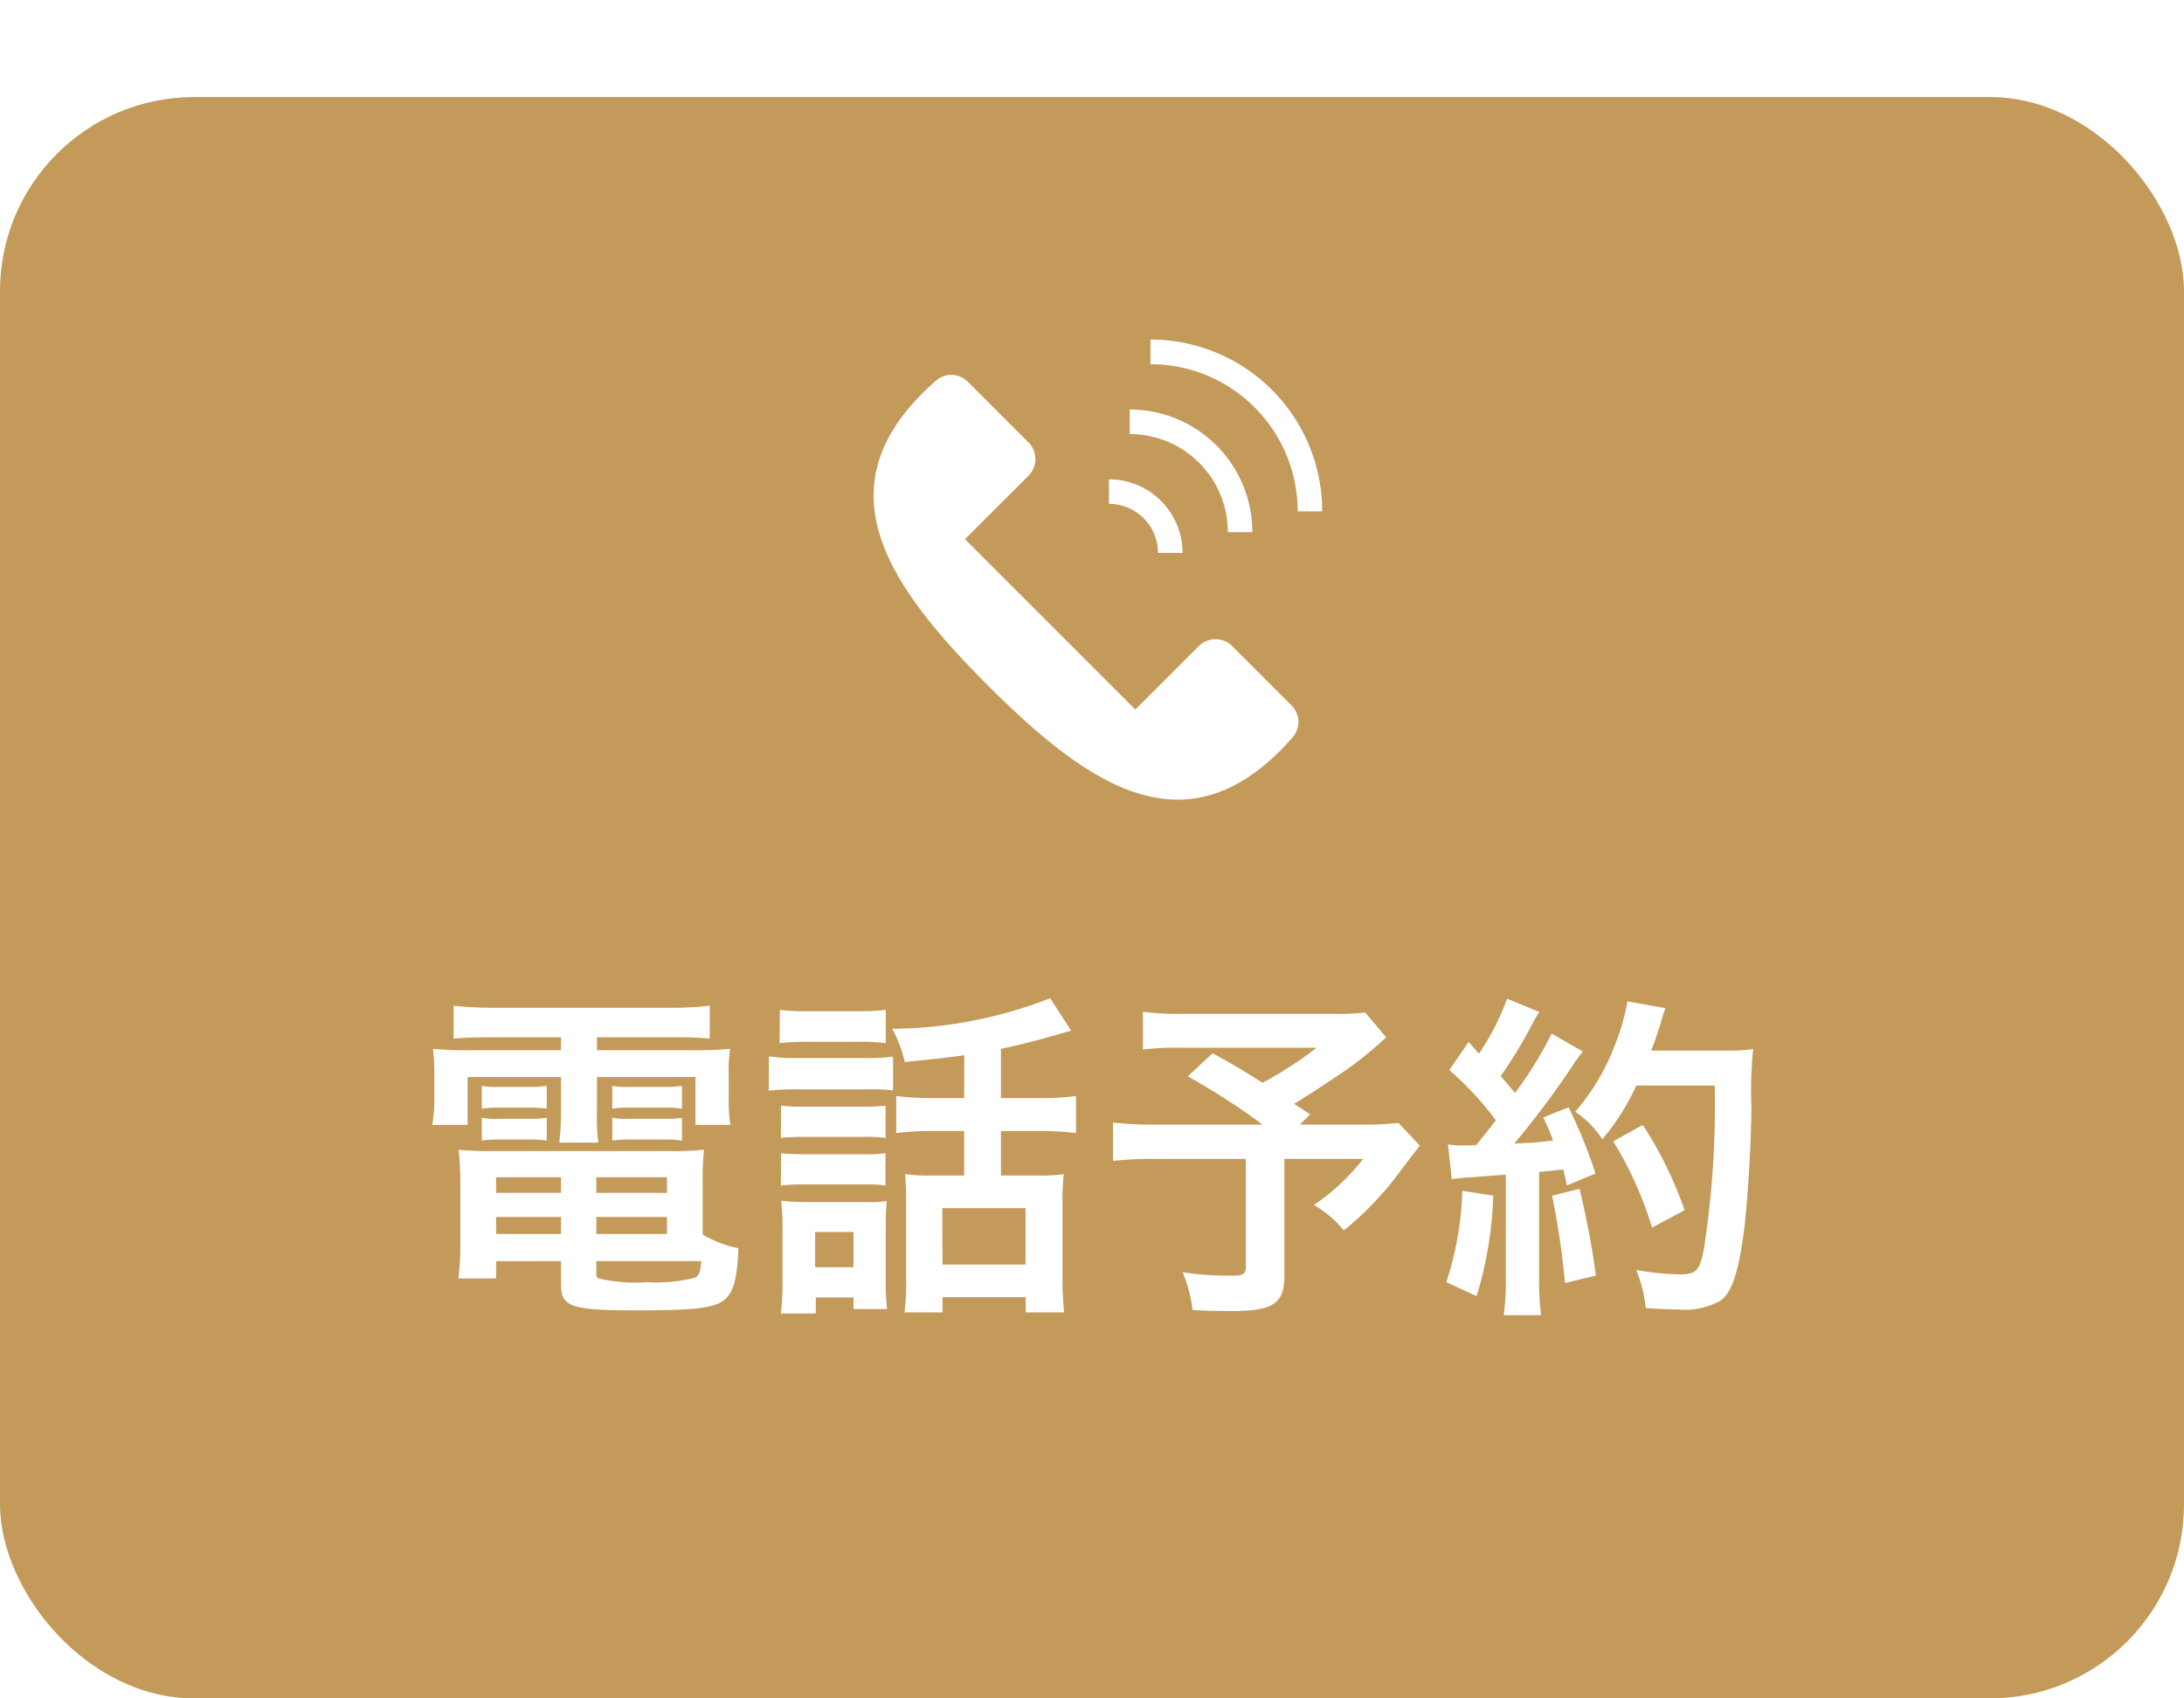 <svg xmlns="http://www.w3.org/2000/svg" xmlns:xlink="http://www.w3.org/1999/xlink" width="90" height="70" viewBox="0 0 90 70">
  <defs>
    <filter id="長方形_3" x="0" y="0" width="90" height="70" filterUnits="userSpaceOnUse">
      <feOffset dy="4" input="SourceAlpha"/>
      <feGaussianBlur result="blur"/>
      <feFlood flood-color="#897954"/>
      <feComposite operator="in" in2="blur"/>
      <feComposite in="SourceGraphic"/>
    </filter>
    <clipPath id="clip-path">
      <rect id="長方形_190" data-name="長方形 190" width="18.486" height="18.957" fill="#fff"/>
    </clipPath>
  </defs>
  <g id="fix_bt_call" transform="translate(-150 -839)">
    <g transform="matrix(1, 0, 0, 1, 150, 839)" filter="url(#長方形_3)">
      <rect id="長方形_3-2" data-name="長方形 3" width="90" height="66" rx="8" fill="#c39a59"/>
    </g>
    <path id="パス_843" data-name="パス 843" d="M6.118-10.248v.532H2.562A15.649,15.649,0,0,1,.84-9.772,8.965,8.965,0,0,1,.9-8.624v.882A6.469,6.469,0,0,1,.812-6.636H2.268V-8.61h3.85v1.386a11.29,11.29,0,0,1-.07,1.316h1.61A8.23,8.23,0,0,1,7.6-7.224V-8.61h4.06v1.974H13.1a6.479,6.479,0,0,1-.07-1.106v-.882a6.715,6.715,0,0,1,.056-1.148,16.127,16.127,0,0,1-1.736.056H7.6v-.532h3.206a14.218,14.218,0,0,1,1.442.056V-11.55a13,13,0,0,1-1.582.084H3.276a13.847,13.847,0,0,1-1.582-.084v1.358c.462-.042.854-.056,1.47-.056Zm5.838,5.992a11.549,11.549,0,0,1,.056-1.358,12.086,12.086,0,0,1-1.386.056H3.234A11.325,11.325,0,0,1,1.9-5.614a12.6,12.6,0,0,1,.07,1.344v2.576A10.685,10.685,0,0,1,1.89-.308H3.444v-.714H6.118V-.07c0,.938.406,1.078,3.15,1.078,2.394,0,3.192-.1,3.6-.448.364-.308.518-.9.56-2.114a4.917,4.917,0,0,1-1.47-.56ZM7.574-1.022H11.9c-.042.476-.1.6-.266.686a6.623,6.623,0,0,1-1.988.182A6.683,6.683,0,0,1,7.672-.308c-.07-.028-.1-.1-.1-.21ZM6.118-4.48v.644H3.444V-4.48Zm1.456,0h2.912v.644H7.574ZM6.118-2.842v.7H3.444v-.7Zm1.456,0h2.912v.7H7.574ZM2.856-7.308a5.092,5.092,0,0,1,.728-.042H4.816a4.879,4.879,0,0,1,.714.042v-.938a4.749,4.749,0,0,1-.714.042H3.584a3.346,3.346,0,0,1-.728-.042Zm0,1.316a5.092,5.092,0,0,1,.728-.042H4.816a4.5,4.5,0,0,1,.714.042V-6.93a4.622,4.622,0,0,1-.714.042H3.584a3.346,3.346,0,0,1-.728-.042ZM8.232-7.308A4.959,4.959,0,0,1,8.96-7.35h1.428a5.014,5.014,0,0,1,.714.042v-.938a4.749,4.749,0,0,1-.714.042H8.96a3.277,3.277,0,0,1-.728-.042Zm0,1.316a5.092,5.092,0,0,1,.728-.042h1.428a4.622,4.622,0,0,1,.714.042V-6.93a4.622,4.622,0,0,1-.714.042H8.96a3.277,3.277,0,0,1-.728-.042Zm14.5-1.75h-1.2a12.155,12.155,0,0,1-1.6-.084V-6.3a12.068,12.068,0,0,1,1.582-.084h1.218V-4.55H21.322A7.487,7.487,0,0,1,20.3-4.606c.028.378.042.63.042,1.12v3.15a9.477,9.477,0,0,1-.07,1.428H21.84V.462h3.43v.63h1.582a13.953,13.953,0,0,1-.07-1.47v-3.01a9.456,9.456,0,0,1,.056-1.218,7.031,7.031,0,0,1-1.05.056h-1.54V-6.384h1.526a12.285,12.285,0,0,1,1.568.084V-7.826a11.776,11.776,0,0,1-1.582.084H24.248v-2.03c.672-.14,1.4-.322,2.226-.56.49-.14.49-.14.672-.182l-.868-1.344a18.29,18.29,0,0,1-6.51,1.26,5.323,5.323,0,0,1,.518,1.372c1.47-.154,1.61-.168,2.45-.28Zm-.9,4.536h3.43V-.882H21.84Zm-6.706-6.8a9.06,9.06,0,0,1,1.162-.056H18.34a8.922,8.922,0,0,1,1.162.056v-1.372a8.652,8.652,0,0,1-1.162.056H16.3a8.652,8.652,0,0,1-1.162-.056Zm-.448,1.96a8.461,8.461,0,0,1,1.134-.056h2.926a8.988,8.988,0,0,1,1.064.042V-9.45a7.577,7.577,0,0,1-1.134.056H15.82a6.336,6.336,0,0,1-1.134-.07Zm.5,1.946a8.038,8.038,0,0,1,.924-.042h2.492a5.826,5.826,0,0,1,.9.042v-1.33a7.189,7.189,0,0,1-.9.042H16.114a8.038,8.038,0,0,1-.924-.042Zm0,1.96a7.77,7.77,0,0,1,.91-.042h2.478a5.838,5.838,0,0,1,.924.042v-1.33a5.2,5.2,0,0,1-.9.042H16.114a8.038,8.038,0,0,1-.924-.042ZM16.618.476h1.554V.952h1.386A7.92,7.92,0,0,1,19.5-.14V-2.492A8.853,8.853,0,0,1,19.544-3.5a4.97,4.97,0,0,1-.938.042H16.254a8.145,8.145,0,0,1-1.064-.056,9.126,9.126,0,0,1,.056,1.106V-.182a9.333,9.333,0,0,1-.07,1.316h1.442Zm-.028-2.7h1.582V-.77H16.59ZM39.256-11.27a8.558,8.558,0,0,1-1.2.056h-6.23A11.369,11.369,0,0,1,30.1-11.3v1.554a12.642,12.642,0,0,1,1.694-.07h5.46a15.158,15.158,0,0,1-2.226,1.442C34.2-8.89,33.894-9.086,32.97-9.59l-1.022.952a28.529,28.529,0,0,1,3.08,1.988H30.7a14.079,14.079,0,0,1-1.834-.084v1.582a14.654,14.654,0,0,1,1.764-.084h3.71V-.8c0,.308-.1.378-.56.378a13.554,13.554,0,0,1-2.044-.14A5.775,5.775,0,0,1,32.144.994c.434.028,1.134.042,1.6.042,1.722,0,2.184-.308,2.184-1.456V-5.236h3.248a8.968,8.968,0,0,1-2.03,1.9,4.52,4.52,0,0,1,1.232,1.05A13.066,13.066,0,0,0,40.6-4.592c.588-.784.9-1.176.91-1.19l-.882-.938a11.609,11.609,0,0,1-1.554.07H36.568l.42-.42c-.336-.224-.35-.238-.658-.434.728-.448,1.316-.84,2.17-1.414a15.732,15.732,0,0,0,1.624-1.33ZM42.826-4.4a8.341,8.341,0,0,1,.91-.084c.28-.028.714-.056,1.316-.1V-.294a10.3,10.3,0,0,1-.084,1.5h1.54a10.3,10.3,0,0,1-.084-1.5V-4.7c.252-.014.574-.056.994-.1.056.224.084.336.154.658l1.176-.49a21.03,21.03,0,0,0-1.106-2.73l-1.05.42A7.654,7.654,0,0,1,47-5.992c-.714.084-.77.084-1.6.126a36.568,36.568,0,0,0,2.366-3.15,5.8,5.8,0,0,1,.462-.644L46.942-10.4a15.971,15.971,0,0,1-1.512,2.45c-.2-.252-.35-.42-.588-.7a18.83,18.83,0,0,0,1.3-2.142c.154-.28.21-.378.294-.5l-1.33-.546a10.242,10.242,0,0,1-1.162,2.268c-.14-.168-.224-.252-.42-.49l-.8,1.162a12.992,12.992,0,0,1,1.918,2.072c-.28.364-.336.434-.812,1.022-.322.014-.462.014-.56.014a3.68,3.68,0,0,1-.6-.042ZM53.662-8.26a38.8,38.8,0,0,1-.448,6.748c-.168.868-.322,1.036-.952,1.036a10.884,10.884,0,0,1-1.834-.182A5.727,5.727,0,0,1,50.82.91c.5.042.938.056,1.3.056A2.994,2.994,0,0,0,53.914.6c.462-.364.714-1.134.938-2.744.154-1.148.308-3.584.322-5.18a17.842,17.842,0,0,1,.07-2.436A7.672,7.672,0,0,1,54.1-9.7H51.044c.168-.434.224-.6.406-1.176a4.8,4.8,0,0,1,.182-.574l-1.568-.28a9.018,9.018,0,0,1-.5,1.764,9.063,9.063,0,0,1-1.652,2.786,4.083,4.083,0,0,1,1.12,1.134,9.761,9.761,0,0,0,1.4-2.212ZM43.26-3.92A13.15,13.15,0,0,1,42.6-.154L43.848.42a15.561,15.561,0,0,0,.686-4.144Zm3.7.2a32.832,32.832,0,0,1,.532,3.6l1.274-.308A34.59,34.59,0,0,0,48.09-4Zm5.46.6a16.039,16.039,0,0,0-1.722-3.514l-1.218.672a15.4,15.4,0,0,1,1.6,3.556Z" transform="translate(167 892)" fill="#fff"/>
    <g id="icon_tel" transform="translate(186 849)">
      <g id="グループ_221" data-name="グループ 221" transform="translate(0 4)" clip-path="url(#clip-path)">
        <path id="パス_832" data-name="パス 832" d="M3.765,207.1l7.021,7.021,2.613-2.613a.976.976,0,0,1,1.38,0l2.447,2.447a.96.96,0,0,1,.045,1.308q-.246.283-.515.553c-4.069,4.069-7.978,1.38-12.047-2.689s-6.758-7.978-2.689-12.047q.269-.269.553-.515a.96.96,0,0,1,1.308.045l2.5,2.5a.976.976,0,0,1,0,1.38Z" transform="translate(0 -198.878)" fill="#fff"/>
        <path id="パス_833" data-name="パス 833" d="M1338.3,794.479v1.011a2.021,2.021,0,0,1,2.022,2.022h1.011a3.031,3.031,0,0,0-3.033-3.033" transform="translate(-1328.602 -788.723)" fill="#fff"/>
        <path id="パス_834" data-name="パス 834" d="M1574.617,0V1.016a6.063,6.063,0,0,1,6.066,6.066h1.011A7.073,7.073,0,0,0,1574.617,0" transform="translate(-1563.208 -0.005)" fill="#fff"/>
        <path id="パス_835" data-name="パス 835" d="M1456.458,397.242v1.011a4.042,4.042,0,0,1,4.044,4.044h1.011a5.052,5.052,0,0,0-5.055-5.055" transform="translate(-1445.905 -394.364)" fill="#fff"/>
      </g>
    </g>
  </g>
</svg>
